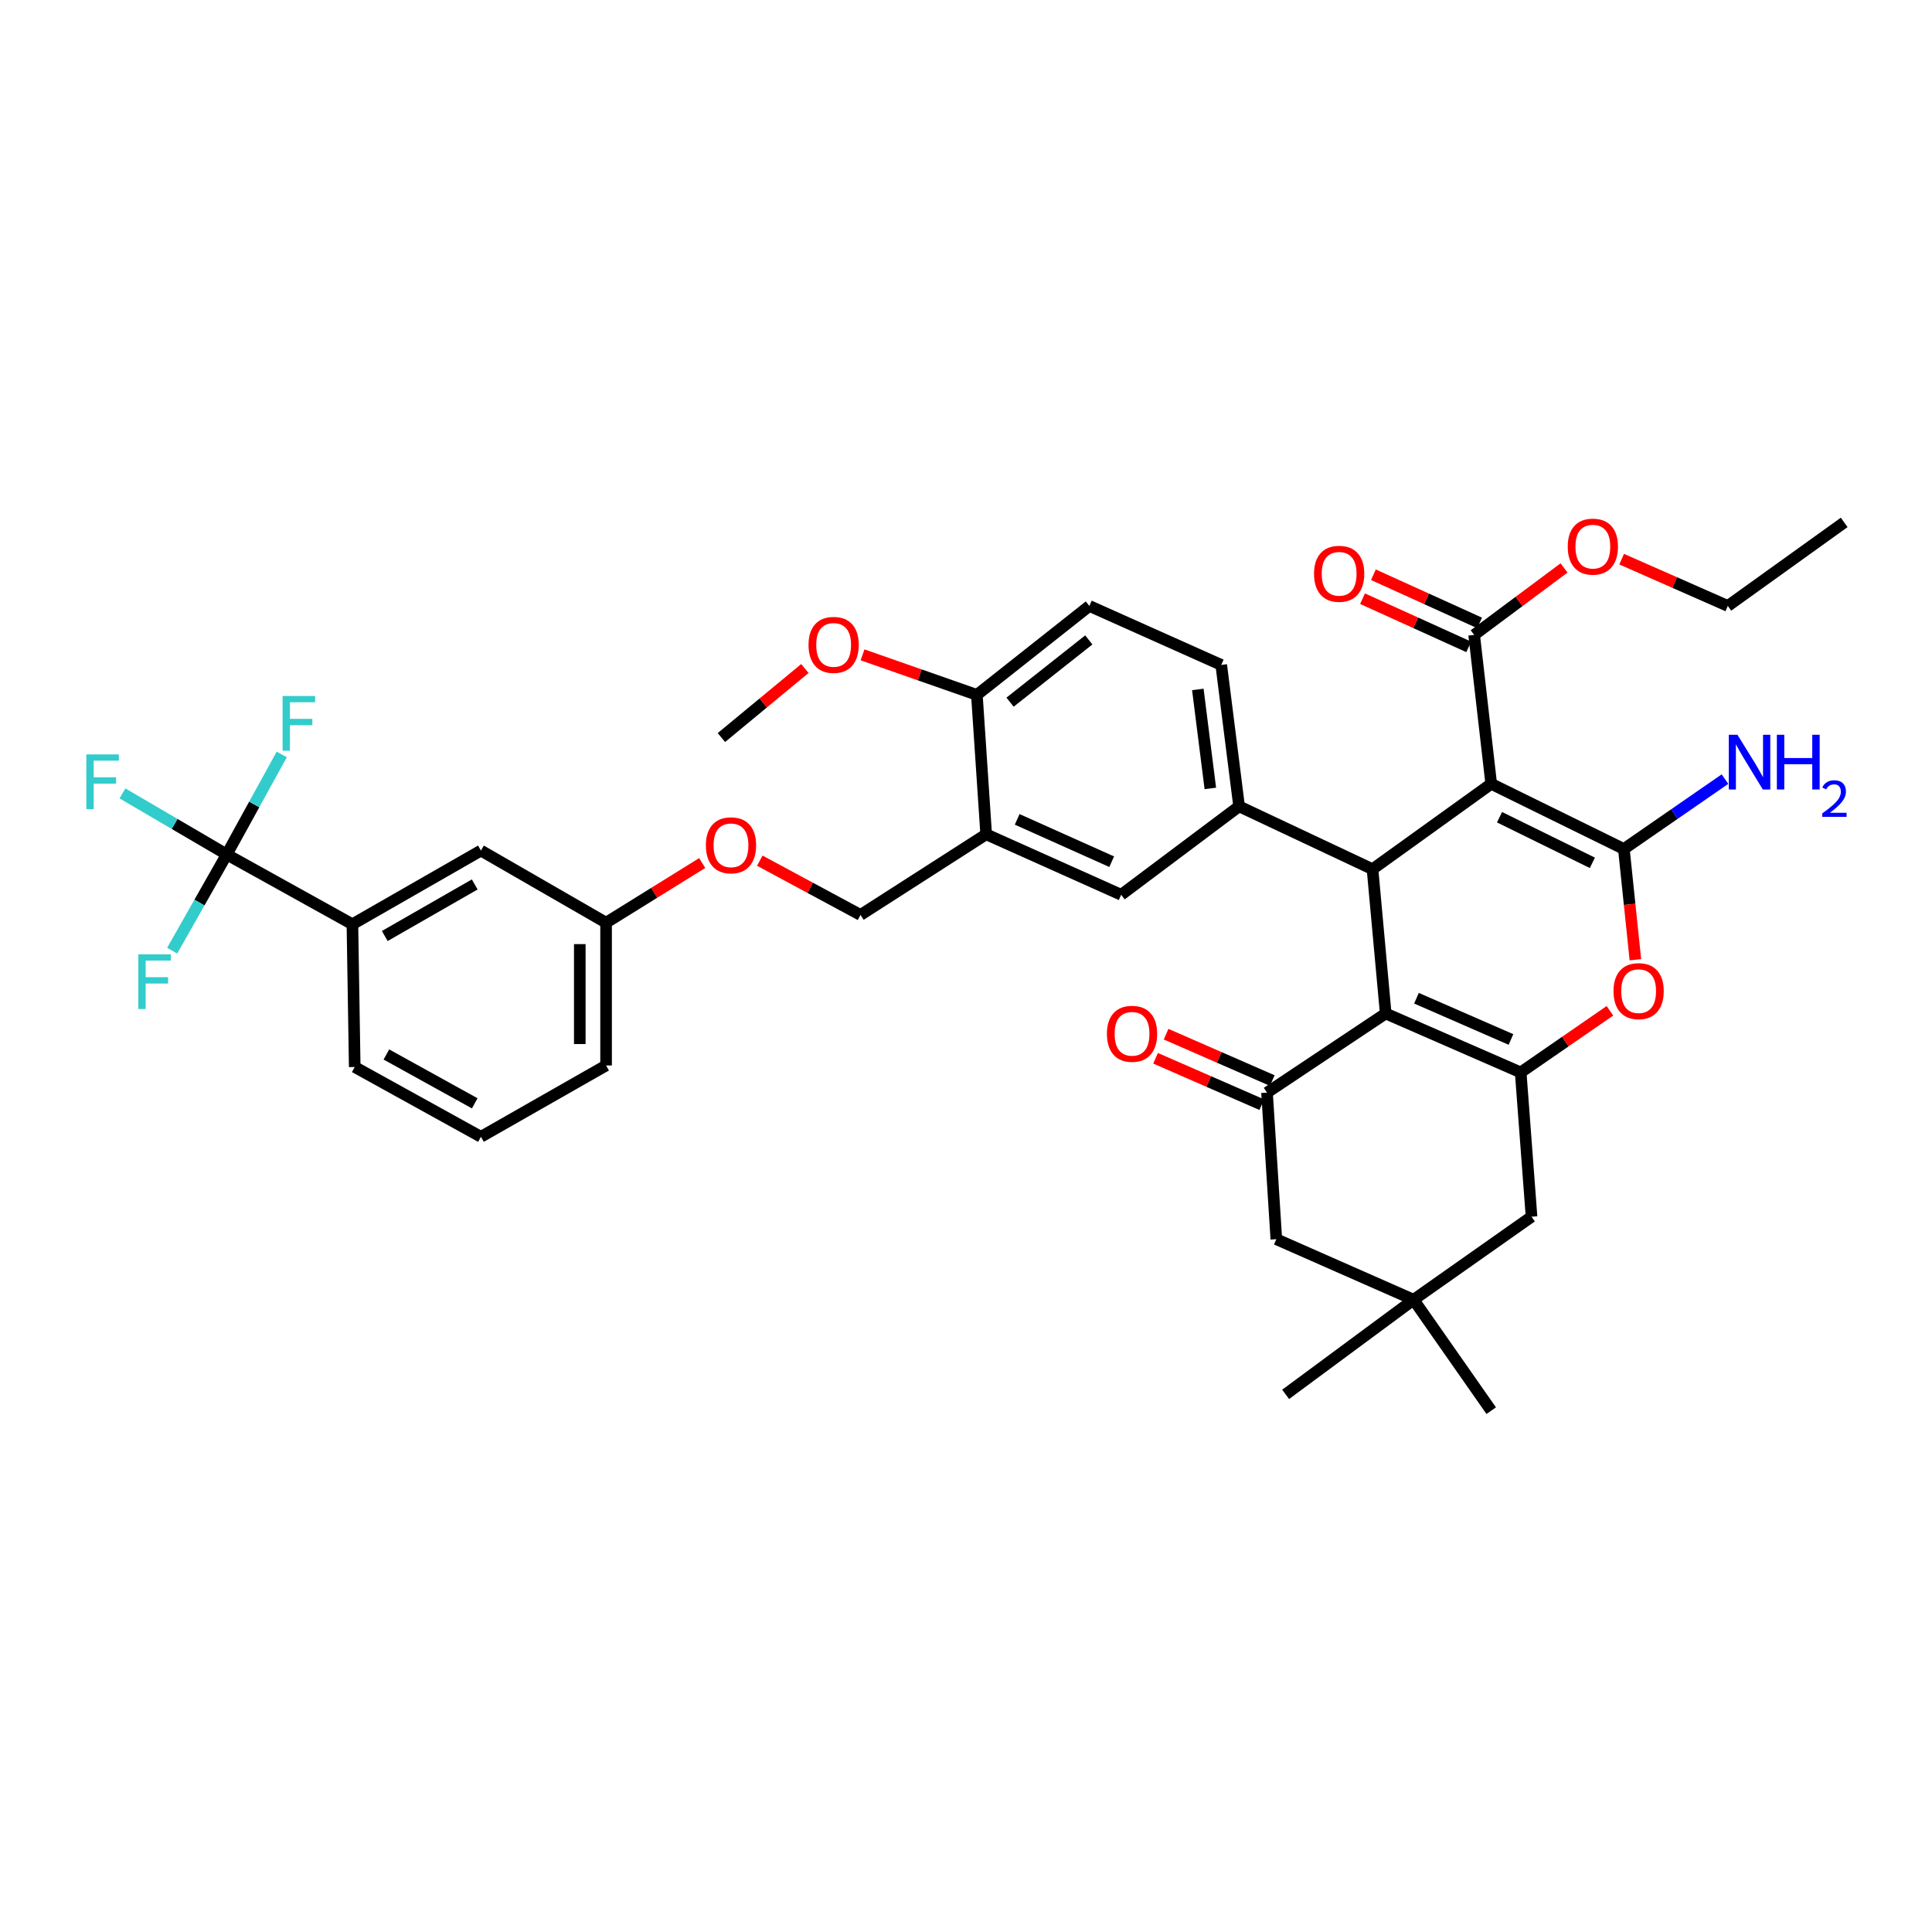 <?xml version='1.0' encoding='iso-8859-1'?>
<svg version='1.1' baseProfile='full'
              xmlns='http://www.w3.org/2000/svg'
                      xmlns:rdkit='http://www.rdkit.org/xml'
                      xmlns:xlink='http://www.w3.org/1999/xlink'
                  xml:space='preserve'
width='1000px' height='1000px' viewBox='0 0 1000 1000'>
<!-- END OF HEADER -->
<rect style='opacity:1.0;fill:#FFFFFF;stroke:none' width='1000' height='1000' x='0' y='0'> </rect>
<path class='bond-1' d='M 771.85,405.713 L 840.512,439.446' style='fill:none;fill-rule:evenodd;stroke:#000000;stroke-width:6px;stroke-linecap:butt;stroke-linejoin:miter;stroke-opacity:1' />
<path class='bond-1' d='M 776.148,422.989 L 824.211,446.603' style='fill:none;fill-rule:evenodd;stroke:#000000;stroke-width:6px;stroke-linecap:butt;stroke-linejoin:miter;stroke-opacity:1' />
<path class='bond-2' d='M 771.85,405.713 L 710.41,449.889' style='fill:none;fill-rule:evenodd;stroke:#000000;stroke-width:6px;stroke-linecap:butt;stroke-linejoin:miter;stroke-opacity:1' />
<path class='bond-8' d='M 771.85,405.713 L 763.018,328.627' style='fill:none;fill-rule:evenodd;stroke:#000000;stroke-width:6px;stroke-linecap:butt;stroke-linejoin:miter;stroke-opacity:1' />
<path class='bond-0' d='M 717.238,524.578 L 710.41,449.889' style='fill:none;fill-rule:evenodd;stroke:#000000;stroke-width:6px;stroke-linecap:butt;stroke-linejoin:miter;stroke-opacity:1' />
<path class='bond-3' d='M 717.238,524.578 L 787.103,555.082' style='fill:none;fill-rule:evenodd;stroke:#000000;stroke-width:6px;stroke-linecap:butt;stroke-linejoin:miter;stroke-opacity:1' />
<path class='bond-3' d='M 733.165,516.679 L 782.07,538.033' style='fill:none;fill-rule:evenodd;stroke:#000000;stroke-width:6px;stroke-linecap:butt;stroke-linejoin:miter;stroke-opacity:1' />
<path class='bond-5' d='M 717.238,524.578 L 655.806,565.54' style='fill:none;fill-rule:evenodd;stroke:#000000;stroke-width:6px;stroke-linecap:butt;stroke-linejoin:miter;stroke-opacity:1' />
<path class='bond-4' d='M 840.512,439.446 L 843.491,468.106' style='fill:none;fill-rule:evenodd;stroke:#000000;stroke-width:6px;stroke-linecap:butt;stroke-linejoin:miter;stroke-opacity:1' />
<path class='bond-4' d='M 843.491,468.106 L 846.47,496.765' style='fill:none;fill-rule:evenodd;stroke:#FF0000;stroke-width:6px;stroke-linecap:butt;stroke-linejoin:miter;stroke-opacity:1' />
<path class='bond-17' d='M 840.512,439.446 L 866.677,421.357' style='fill:none;fill-rule:evenodd;stroke:#000000;stroke-width:6px;stroke-linecap:butt;stroke-linejoin:miter;stroke-opacity:1' />
<path class='bond-17' d='M 866.677,421.357 L 892.843,403.267' style='fill:none;fill-rule:evenodd;stroke:#0000FF;stroke-width:6px;stroke-linecap:butt;stroke-linejoin:miter;stroke-opacity:1' />
<path class='bond-6' d='M 710.41,449.889 L 641.355,417.365' style='fill:none;fill-rule:evenodd;stroke:#000000;stroke-width:6px;stroke-linecap:butt;stroke-linejoin:miter;stroke-opacity:1' />
<path class='bond-12' d='M 787.103,555.082 L 792.721,629.764' style='fill:none;fill-rule:evenodd;stroke:#000000;stroke-width:6px;stroke-linecap:butt;stroke-linejoin:miter;stroke-opacity:1' />
<path class='bond-38' d='M 787.103,555.082 L 810.199,539.136' style='fill:none;fill-rule:evenodd;stroke:#000000;stroke-width:6px;stroke-linecap:butt;stroke-linejoin:miter;stroke-opacity:1' />
<path class='bond-38' d='M 810.199,539.136 L 833.295,523.189' style='fill:none;fill-rule:evenodd;stroke:#FF0000;stroke-width:6px;stroke-linecap:butt;stroke-linejoin:miter;stroke-opacity:1' />
<path class='bond-14' d='M 655.806,565.54 L 660.623,641.409' style='fill:none;fill-rule:evenodd;stroke:#000000;stroke-width:6px;stroke-linecap:butt;stroke-linejoin:miter;stroke-opacity:1' />
<path class='bond-15' d='M 658.531,559.304 L 631.052,547.297' style='fill:none;fill-rule:evenodd;stroke:#000000;stroke-width:6px;stroke-linecap:butt;stroke-linejoin:miter;stroke-opacity:1' />
<path class='bond-15' d='M 631.052,547.297 L 603.573,535.29' style='fill:none;fill-rule:evenodd;stroke:#FF0000;stroke-width:6px;stroke-linecap:butt;stroke-linejoin:miter;stroke-opacity:1' />
<path class='bond-15' d='M 653.081,571.777 L 625.602,559.77' style='fill:none;fill-rule:evenodd;stroke:#000000;stroke-width:6px;stroke-linecap:butt;stroke-linejoin:miter;stroke-opacity:1' />
<path class='bond-15' d='M 625.602,559.77 L 598.123,547.763' style='fill:none;fill-rule:evenodd;stroke:#FF0000;stroke-width:6px;stroke-linecap:butt;stroke-linejoin:miter;stroke-opacity:1' />
<path class='bond-10' d='M 641.355,417.365 L 580.323,463.137' style='fill:none;fill-rule:evenodd;stroke:#000000;stroke-width:6px;stroke-linecap:butt;stroke-linejoin:miter;stroke-opacity:1' />
<path class='bond-18' d='M 641.355,417.365 L 632.114,344.166' style='fill:none;fill-rule:evenodd;stroke:#000000;stroke-width:6px;stroke-linecap:butt;stroke-linejoin:miter;stroke-opacity:1' />
<path class='bond-18' d='M 626.465,408.09 L 619.996,356.851' style='fill:none;fill-rule:evenodd;stroke:#000000;stroke-width:6px;stroke-linecap:butt;stroke-linejoin:miter;stroke-opacity:1' />
<path class='bond-7' d='M 117.354,442.267 L 182.409,478.39' style='fill:none;fill-rule:evenodd;stroke:#000000;stroke-width:6px;stroke-linecap:butt;stroke-linejoin:miter;stroke-opacity:1' />
<path class='bond-23' d='M 117.354,442.267 L 90.372,426.467' style='fill:none;fill-rule:evenodd;stroke:#000000;stroke-width:6px;stroke-linecap:butt;stroke-linejoin:miter;stroke-opacity:1' />
<path class='bond-23' d='M 90.372,426.467 L 63.39,410.667' style='fill:none;fill-rule:evenodd;stroke:#33CCCC;stroke-width:6px;stroke-linecap:butt;stroke-linejoin:miter;stroke-opacity:1' />
<path class='bond-24' d='M 117.354,442.267 L 103.235,467.165' style='fill:none;fill-rule:evenodd;stroke:#000000;stroke-width:6px;stroke-linecap:butt;stroke-linejoin:miter;stroke-opacity:1' />
<path class='bond-24' d='M 103.235,467.165 L 89.117,492.063' style='fill:none;fill-rule:evenodd;stroke:#33CCCC;stroke-width:6px;stroke-linecap:butt;stroke-linejoin:miter;stroke-opacity:1' />
<path class='bond-25' d='M 117.354,442.267 L 131.593,416.385' style='fill:none;fill-rule:evenodd;stroke:#000000;stroke-width:6px;stroke-linecap:butt;stroke-linejoin:miter;stroke-opacity:1' />
<path class='bond-25' d='M 131.593,416.385 L 145.832,390.503' style='fill:none;fill-rule:evenodd;stroke:#33CCCC;stroke-width:6px;stroke-linecap:butt;stroke-linejoin:miter;stroke-opacity:1' />
<path class='bond-20' d='M 765.831,322.429 L 738.35,309.957' style='fill:none;fill-rule:evenodd;stroke:#000000;stroke-width:6px;stroke-linecap:butt;stroke-linejoin:miter;stroke-opacity:1' />
<path class='bond-20' d='M 738.35,309.957 L 710.87,297.486' style='fill:none;fill-rule:evenodd;stroke:#FF0000;stroke-width:6px;stroke-linecap:butt;stroke-linejoin:miter;stroke-opacity:1' />
<path class='bond-20' d='M 760.205,334.824 L 732.725,322.352' style='fill:none;fill-rule:evenodd;stroke:#000000;stroke-width:6px;stroke-linecap:butt;stroke-linejoin:miter;stroke-opacity:1' />
<path class='bond-20' d='M 732.725,322.352 L 705.245,309.88' style='fill:none;fill-rule:evenodd;stroke:#FF0000;stroke-width:6px;stroke-linecap:butt;stroke-linejoin:miter;stroke-opacity:1' />
<path class='bond-28' d='M 763.018,328.627 L 786.281,311.297' style='fill:none;fill-rule:evenodd;stroke:#000000;stroke-width:6px;stroke-linecap:butt;stroke-linejoin:miter;stroke-opacity:1' />
<path class='bond-28' d='M 786.281,311.297 L 809.543,293.966' style='fill:none;fill-rule:evenodd;stroke:#FF0000;stroke-width:6px;stroke-linecap:butt;stroke-linejoin:miter;stroke-opacity:1' />
<path class='bond-9' d='M 510.444,431.831 L 580.323,463.137' style='fill:none;fill-rule:evenodd;stroke:#000000;stroke-width:6px;stroke-linecap:butt;stroke-linejoin:miter;stroke-opacity:1' />
<path class='bond-9' d='M 526.491,424.105 L 575.406,446.02' style='fill:none;fill-rule:evenodd;stroke:#000000;stroke-width:6px;stroke-linecap:butt;stroke-linejoin:miter;stroke-opacity:1' />
<path class='bond-19' d='M 510.444,431.831 L 445.404,473.573' style='fill:none;fill-rule:evenodd;stroke:#000000;stroke-width:6px;stroke-linecap:butt;stroke-linejoin:miter;stroke-opacity:1' />
<path class='bond-39' d='M 510.444,431.831 L 505.627,359.668' style='fill:none;fill-rule:evenodd;stroke:#000000;stroke-width:6px;stroke-linecap:butt;stroke-linejoin:miter;stroke-opacity:1' />
<path class='bond-11' d='M 182.409,478.39 L 248.931,440.255' style='fill:none;fill-rule:evenodd;stroke:#000000;stroke-width:6px;stroke-linecap:butt;stroke-linejoin:miter;stroke-opacity:1' />
<path class='bond-11' d='M 199.157,484.478 L 245.722,457.784' style='fill:none;fill-rule:evenodd;stroke:#000000;stroke-width:6px;stroke-linecap:butt;stroke-linejoin:miter;stroke-opacity:1' />
<path class='bond-41' d='M 182.409,478.39 L 183.604,552.284' style='fill:none;fill-rule:evenodd;stroke:#000000;stroke-width:6px;stroke-linecap:butt;stroke-linejoin:miter;stroke-opacity:1' />
<path class='bond-40' d='M 792.721,629.764 L 731.689,672.738' style='fill:none;fill-rule:evenodd;stroke:#000000;stroke-width:6px;stroke-linecap:butt;stroke-linejoin:miter;stroke-opacity:1' />
<path class='bond-13' d='M 731.689,672.738 L 660.623,641.409' style='fill:none;fill-rule:evenodd;stroke:#000000;stroke-width:6px;stroke-linecap:butt;stroke-linejoin:miter;stroke-opacity:1' />
<path class='bond-31' d='M 731.689,672.738 L 665.44,721.724' style='fill:none;fill-rule:evenodd;stroke:#000000;stroke-width:6px;stroke-linecap:butt;stroke-linejoin:miter;stroke-opacity:1' />
<path class='bond-32' d='M 731.689,672.738 L 771.85,730.163' style='fill:none;fill-rule:evenodd;stroke:#000000;stroke-width:6px;stroke-linecap:butt;stroke-linejoin:miter;stroke-opacity:1' />
<path class='bond-16' d='M 505.627,359.668 L 563.853,313.639' style='fill:none;fill-rule:evenodd;stroke:#000000;stroke-width:6px;stroke-linecap:butt;stroke-linejoin:miter;stroke-opacity:1' />
<path class='bond-16' d='M 522.802,363.442 L 563.56,331.221' style='fill:none;fill-rule:evenodd;stroke:#000000;stroke-width:6px;stroke-linecap:butt;stroke-linejoin:miter;stroke-opacity:1' />
<path class='bond-29' d='M 505.627,359.668 L 476.04,349.311' style='fill:none;fill-rule:evenodd;stroke:#000000;stroke-width:6px;stroke-linecap:butt;stroke-linejoin:miter;stroke-opacity:1' />
<path class='bond-29' d='M 476.04,349.311 L 446.454,338.954' style='fill:none;fill-rule:evenodd;stroke:#FF0000;stroke-width:6px;stroke-linecap:butt;stroke-linejoin:miter;stroke-opacity:1' />
<path class='bond-22' d='M 632.114,344.166 L 563.853,313.639' style='fill:none;fill-rule:evenodd;stroke:#000000;stroke-width:6px;stroke-linecap:butt;stroke-linejoin:miter;stroke-opacity:1' />
<path class='bond-26' d='M 445.404,473.573 L 419.334,459.526' style='fill:none;fill-rule:evenodd;stroke:#000000;stroke-width:6px;stroke-linecap:butt;stroke-linejoin:miter;stroke-opacity:1' />
<path class='bond-26' d='M 419.334,459.526 L 393.264,445.48' style='fill:none;fill-rule:evenodd;stroke:#FF0000;stroke-width:6px;stroke-linecap:butt;stroke-linejoin:miter;stroke-opacity:1' />
<path class='bond-21' d='M 248.931,440.255 L 313.706,477.588' style='fill:none;fill-rule:evenodd;stroke:#000000;stroke-width:6px;stroke-linecap:butt;stroke-linejoin:miter;stroke-opacity:1' />
<path class='bond-27' d='M 363.458,446.701 L 338.582,462.145' style='fill:none;fill-rule:evenodd;stroke:#FF0000;stroke-width:6px;stroke-linecap:butt;stroke-linejoin:miter;stroke-opacity:1' />
<path class='bond-27' d='M 338.582,462.145 L 313.706,477.588' style='fill:none;fill-rule:evenodd;stroke:#000000;stroke-width:6px;stroke-linecap:butt;stroke-linejoin:miter;stroke-opacity:1' />
<path class='bond-34' d='M 313.706,477.588 L 313.706,551.483' style='fill:none;fill-rule:evenodd;stroke:#000000;stroke-width:6px;stroke-linecap:butt;stroke-linejoin:miter;stroke-opacity:1' />
<path class='bond-34' d='M 300.095,488.672 L 300.095,540.399' style='fill:none;fill-rule:evenodd;stroke:#000000;stroke-width:6px;stroke-linecap:butt;stroke-linejoin:miter;stroke-opacity:1' />
<path class='bond-35' d='M 839.367,289.424 L 866.841,301.532' style='fill:none;fill-rule:evenodd;stroke:#FF0000;stroke-width:6px;stroke-linecap:butt;stroke-linejoin:miter;stroke-opacity:1' />
<path class='bond-35' d='M 866.841,301.532 L 894.315,313.639' style='fill:none;fill-rule:evenodd;stroke:#000000;stroke-width:6px;stroke-linecap:butt;stroke-linejoin:miter;stroke-opacity:1' />
<path class='bond-36' d='M 416.605,346.025 L 395.003,363.891' style='fill:none;fill-rule:evenodd;stroke:#FF0000;stroke-width:6px;stroke-linecap:butt;stroke-linejoin:miter;stroke-opacity:1' />
<path class='bond-36' d='M 395.003,363.891 L 373.4,381.756' style='fill:none;fill-rule:evenodd;stroke:#000000;stroke-width:6px;stroke-linecap:butt;stroke-linejoin:miter;stroke-opacity:1' />
<path class='bond-30' d='M 183.604,552.284 L 248.931,588.408' style='fill:none;fill-rule:evenodd;stroke:#000000;stroke-width:6px;stroke-linecap:butt;stroke-linejoin:miter;stroke-opacity:1' />
<path class='bond-30' d='M 199.99,545.791 L 245.719,571.078' style='fill:none;fill-rule:evenodd;stroke:#000000;stroke-width:6px;stroke-linecap:butt;stroke-linejoin:miter;stroke-opacity:1' />
<path class='bond-33' d='M 248.931,588.408 L 313.706,551.483' style='fill:none;fill-rule:evenodd;stroke:#000000;stroke-width:6px;stroke-linecap:butt;stroke-linejoin:miter;stroke-opacity:1' />
<path class='bond-37' d='M 894.315,313.639 L 954.545,270.4' style='fill:none;fill-rule:evenodd;stroke:#000000;stroke-width:6px;stroke-linecap:butt;stroke-linejoin:miter;stroke-opacity:1' />
<path  class='atom-5' d='M 835.15 513.012
Q 835.15 506.212, 838.51 502.412
Q 841.87 498.612, 848.15 498.612
Q 854.43 498.612, 857.79 502.412
Q 861.15 506.212, 861.15 513.012
Q 861.15 519.892, 857.75 523.812
Q 854.35 527.692, 848.15 527.692
Q 841.91 527.692, 838.51 523.812
Q 835.15 519.932, 835.15 513.012
M 848.15 524.492
Q 852.47 524.492, 854.79 521.612
Q 857.15 518.692, 857.15 513.012
Q 857.15 507.452, 854.79 504.652
Q 852.47 501.812, 848.15 501.812
Q 843.83 501.812, 841.47 504.612
Q 839.15 507.412, 839.15 513.012
Q 839.15 518.732, 841.47 521.612
Q 843.83 524.492, 848.15 524.492
' fill='#FF0000'/>
<path  class='atom-16' d='M 572.941 535.093
Q 572.941 528.293, 576.301 524.493
Q 579.661 520.693, 585.941 520.693
Q 592.221 520.693, 595.581 524.493
Q 598.941 528.293, 598.941 535.093
Q 598.941 541.973, 595.541 545.893
Q 592.141 549.773, 585.941 549.773
Q 579.701 549.773, 576.301 545.893
Q 572.941 542.013, 572.941 535.093
M 585.941 546.573
Q 590.261 546.573, 592.581 543.693
Q 594.941 540.773, 594.941 535.093
Q 594.941 529.533, 592.581 526.733
Q 590.261 523.893, 585.941 523.893
Q 581.621 523.893, 579.261 526.693
Q 576.941 529.493, 576.941 535.093
Q 576.941 540.813, 579.261 543.693
Q 581.621 546.573, 585.941 546.573
' fill='#FF0000'/>
<path  class='atom-18' d='M 899.3 380.316
L 908.58 395.316
Q 909.5 396.796, 910.98 399.476
Q 912.46 402.156, 912.54 402.316
L 912.54 380.316
L 916.3 380.316
L 916.3 408.636
L 912.42 408.636
L 902.46 392.236
Q 901.3 390.316, 900.06 388.116
Q 898.86 385.916, 898.5 385.236
L 898.5 408.636
L 894.82 408.636
L 894.82 380.316
L 899.3 380.316
' fill='#0000FF'/>
<path  class='atom-18' d='M 919.7 380.316
L 923.54 380.316
L 923.54 392.356
L 938.02 392.356
L 938.02 380.316
L 941.86 380.316
L 941.86 408.636
L 938.02 408.636
L 938.02 395.556
L 923.54 395.556
L 923.54 408.636
L 919.7 408.636
L 919.7 380.316
' fill='#0000FF'/>
<path  class='atom-18' d='M 943.232 407.642
Q 943.919 405.873, 945.556 404.896
Q 947.192 403.893, 949.463 403.893
Q 952.288 403.893, 953.872 405.424
Q 955.456 406.956, 955.456 409.675
Q 955.456 412.447, 953.396 415.034
Q 951.364 417.621, 947.14 420.684
L 955.772 420.684
L 955.772 422.796
L 943.18 422.796
L 943.18 421.027
Q 946.664 418.545, 948.724 416.697
Q 950.809 414.849, 951.812 413.186
Q 952.816 411.523, 952.816 409.807
Q 952.816 408.012, 951.918 407.008
Q 951.02 406.005, 949.463 406.005
Q 947.958 406.005, 946.955 406.612
Q 945.952 407.22, 945.239 408.566
L 943.232 407.642
' fill='#0000FF'/>
<path  class='atom-21' d='M 680.139 296.992
Q 680.139 290.192, 683.499 286.392
Q 686.859 282.592, 693.139 282.592
Q 699.419 282.592, 702.779 286.392
Q 706.139 290.192, 706.139 296.992
Q 706.139 303.872, 702.739 307.792
Q 699.339 311.672, 693.139 311.672
Q 686.899 311.672, 683.499 307.792
Q 680.139 303.912, 680.139 296.992
M 693.139 308.472
Q 697.459 308.472, 699.779 305.592
Q 702.139 302.672, 702.139 296.992
Q 702.139 291.432, 699.779 288.632
Q 697.459 285.792, 693.139 285.792
Q 688.819 285.792, 686.459 288.592
Q 684.139 291.392, 684.139 296.992
Q 684.139 302.712, 686.459 305.592
Q 688.819 308.472, 693.139 308.472
' fill='#FF0000'/>
<path  class='atom-24' d='M 44.689 390.486
L 61.529 390.486
L 61.529 393.726
L 48.489 393.726
L 48.489 402.326
L 60.089 402.326
L 60.089 405.606
L 48.489 405.606
L 48.489 418.806
L 44.689 418.806
L 44.689 390.486
' fill='#33CCCC'/>
<path  class='atom-25' d='M 71.594 493.956
L 88.434 493.956
L 88.434 497.196
L 75.394 497.196
L 75.394 505.796
L 86.994 505.796
L 86.994 509.076
L 75.394 509.076
L 75.394 522.276
L 71.594 522.276
L 71.594 493.956
' fill='#33CCCC'/>
<path  class='atom-26' d='M 146.267 360.246
L 163.107 360.246
L 163.107 363.486
L 150.067 363.486
L 150.067 372.086
L 161.667 372.086
L 161.667 375.366
L 150.067 375.366
L 150.067 388.566
L 146.267 388.566
L 146.267 360.246
' fill='#33CCCC'/>
<path  class='atom-27' d='M 365.36 437.53
Q 365.36 430.73, 368.72 426.93
Q 372.08 423.13, 378.36 423.13
Q 384.64 423.13, 388 426.93
Q 391.36 430.73, 391.36 437.53
Q 391.36 444.41, 387.96 448.33
Q 384.56 452.21, 378.36 452.21
Q 372.12 452.21, 368.72 448.33
Q 365.36 444.45, 365.36 437.53
M 378.36 449.01
Q 382.68 449.01, 385 446.13
Q 387.36 443.21, 387.36 437.53
Q 387.36 431.97, 385 429.17
Q 382.68 426.33, 378.36 426.33
Q 374.04 426.33, 371.68 429.13
Q 369.36 431.93, 369.36 437.53
Q 369.36 443.25, 371.68 446.13
Q 374.04 449.01, 378.36 449.01
' fill='#FF0000'/>
<path  class='atom-29' d='M 811.458 282.935
Q 811.458 276.135, 814.818 272.335
Q 818.178 268.535, 824.458 268.535
Q 830.738 268.535, 834.098 272.335
Q 837.458 276.135, 837.458 282.935
Q 837.458 289.815, 834.058 293.735
Q 830.658 297.615, 824.458 297.615
Q 818.218 297.615, 814.818 293.735
Q 811.458 289.855, 811.458 282.935
M 824.458 294.415
Q 828.778 294.415, 831.098 291.535
Q 833.458 288.615, 833.458 282.935
Q 833.458 277.375, 831.098 274.575
Q 828.778 271.735, 824.458 271.735
Q 820.138 271.735, 817.778 274.535
Q 815.458 277.335, 815.458 282.935
Q 815.458 288.655, 817.778 291.535
Q 820.138 294.415, 824.458 294.415
' fill='#FF0000'/>
<path  class='atom-30' d='M 418.49 333.796
Q 418.49 326.996, 421.85 323.196
Q 425.21 319.396, 431.49 319.396
Q 437.77 319.396, 441.13 323.196
Q 444.49 326.996, 444.49 333.796
Q 444.49 340.676, 441.09 344.596
Q 437.69 348.476, 431.49 348.476
Q 425.25 348.476, 421.85 344.596
Q 418.49 340.716, 418.49 333.796
M 431.49 345.276
Q 435.81 345.276, 438.13 342.396
Q 440.49 339.476, 440.49 333.796
Q 440.49 328.236, 438.13 325.436
Q 435.81 322.596, 431.49 322.596
Q 427.17 322.596, 424.81 325.396
Q 422.49 328.196, 422.49 333.796
Q 422.49 339.516, 424.81 342.396
Q 427.17 345.276, 431.49 345.276
' fill='#FF0000'/>
</svg>
